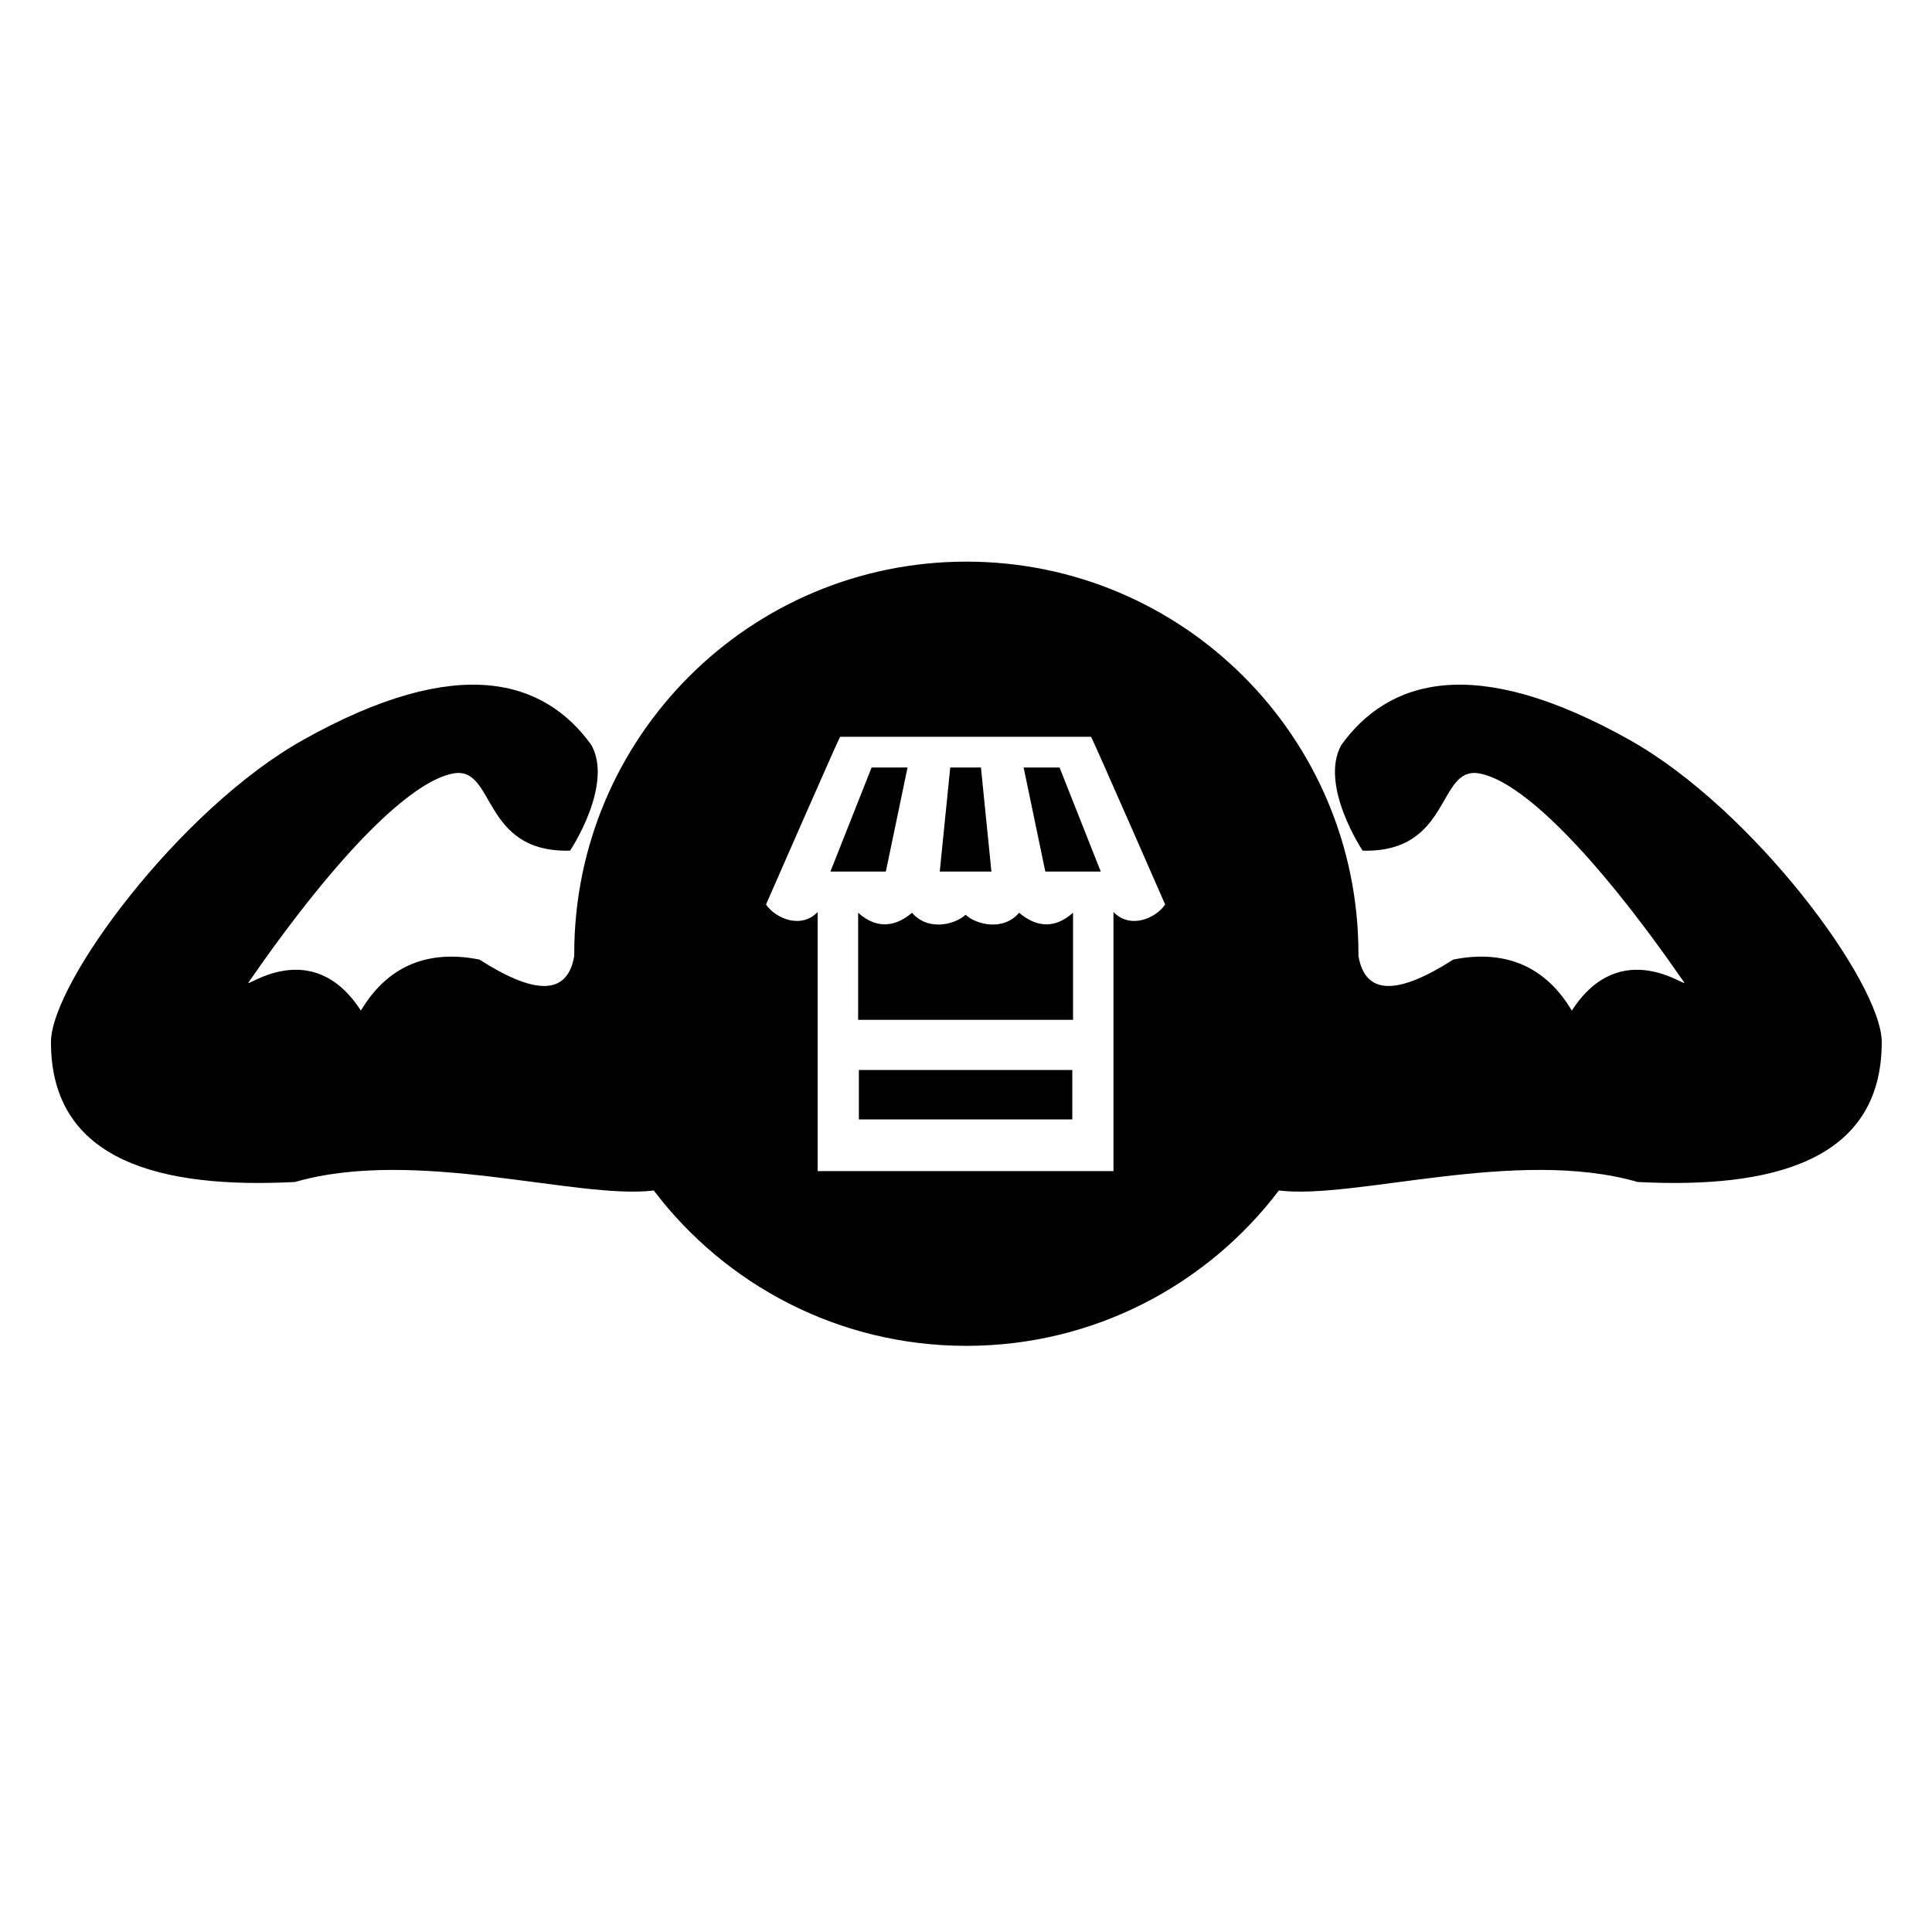 <?xml version="1.0" encoding="UTF-8"?>
<!-- Uploaded to: ICON Repo, www.iconrepo.com, Generator: ICON Repo Mixer Tools -->
<svg fill="#000000" width="800px" height="800px" version="1.1" viewBox="144 144 512 512" xmlns="http://www.w3.org/2000/svg">
 <g>
  <path d="m399.79 427.56h-28.18v13.098h56.559v-13.098z"/>
  <path d="m384.51 347.39h-9.527l-10.914 27.582h14.688z"/>
  <path d="m414.08 385.89c-4.269 5.012-11.484 3.078-14.191 0.531-2.699 2.547-9.918 4.481-14.188-0.531-3.969 3.375-8.93 4.762-14.289 0v28.379h56.957v-28.379c-5.359 4.766-10.32 3.375-14.289 0z"/>
  <path d="m415.27 347.39 5.75 27.582h14.688l-10.914-27.582z"/>
  <path d="m575.95 340.14c-41.594-23.359-64.16-15.77-76.477 1.273-5.945 10.652 5.629 28.016 5.629 28.016 23.594 0.645 19.727-22.402 30.855-20.473 11.129 1.93 30.461 20.852 54.309 55.305 1.535 2.215-16.609-12.789-29.719 7.566-8.035-13.539-19.938-15.812-31.406-13.539-14.156 9.059-23.293 9.965-25.148-1.004 0-0.18 0.008-0.355 0.008-0.535 0-57.391-46.523-103.91-103.91-103.91-57.391 0-103.91 46.523-103.91 103.91 0 0.184 0.008 0.367 0.008 0.551-1.859 10.953-10.992 10.043-25.145 0.988-11.469-2.273-23.371 0-31.406 13.539-13.109-20.355-31.25-5.352-29.719-7.566 23.848-34.449 43.18-53.375 54.309-55.305s7.262 21.113 30.855 20.473c0 0 11.574-17.363 5.625-28.016-12.316-17.043-34.879-24.633-76.473-1.273-32.668 18.344-66.73 64.371-66.73 80.051 0 31.855 29.633 38.836 64.656 37.051 32.059-9.25 74.93 4.734 95.094 2.25 18.977 25.012 49.016 41.172 82.832 41.172 33.816 0 63.859-16.16 82.832-41.172 20.168 2.484 63.043-11.5 95.102-2.25 35.023 1.785 64.66-5.195 64.66-37.051 0.004-15.68-34.062-61.707-66.727-80.047zm-136.87 45.551v68.664h-78.387v-68.664c-4.367 4.562-11.113 1.785-13.691-1.984 0 0 19.449-44.453 19.648-44.453h66.484c0.199 0 19.645 44.453 19.645 44.453-2.586 3.769-9.332 6.547-13.699 1.984z"/>
  <path d="m399.99 374.97h6.746l-2.777-27.582h-8.137l-2.777 27.582z"/>
 </g>
</svg>